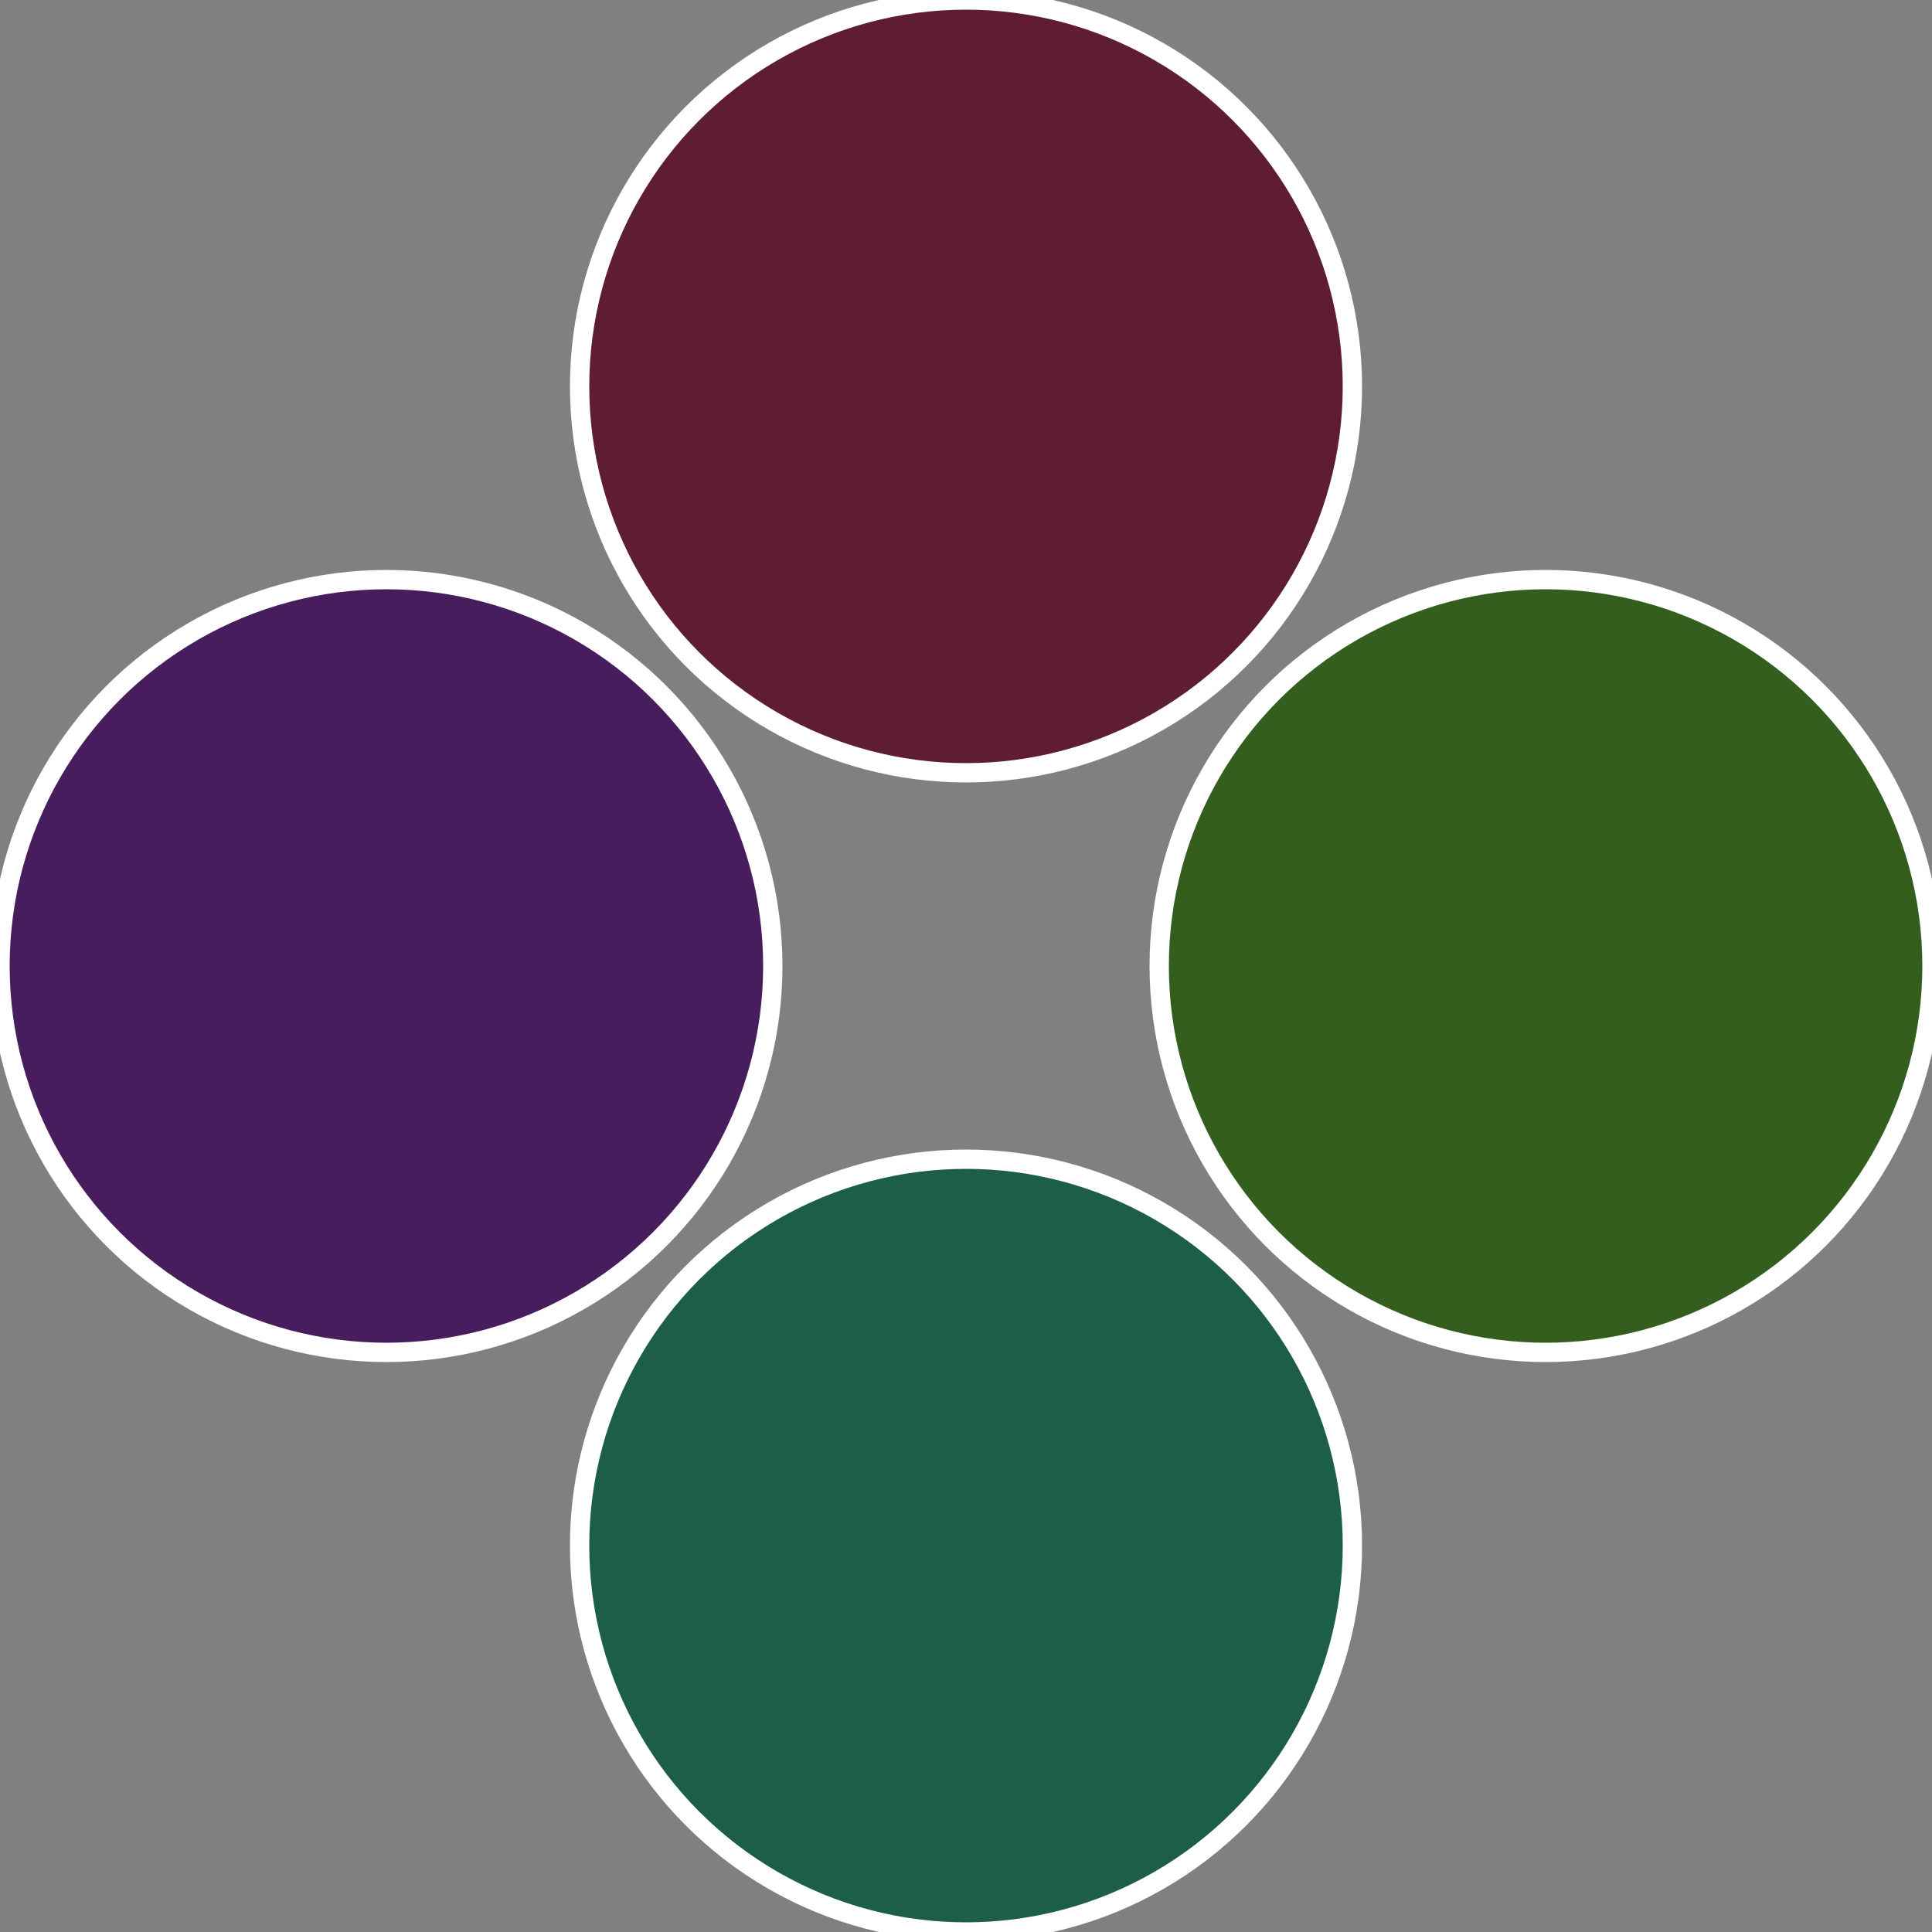 <?xml version="1.0" standalone="no"?>
<svg width="500" height="500" viewBox="-1 -1 2 2" xmlns="http://www.w3.org/2000/svg">
 
                <rect x="-1" y="-1" width="2" height="2" fill="#808080" stroke="none"/>
 
                <circle cx="0.6" cy="0" r="0.4" fill="#335e1d" stroke="#fff" stroke-width="1%" />
             
                <circle cx="3.6739403974421E-17" cy="0.6" r="0.4" fill="#1d5e47" stroke="#fff" stroke-width="1%" />
             
                <circle cx="-0.6" cy="7.3478807948841E-17" r="0.4" fill="#471d5e" stroke="#fff" stroke-width="1%" />
             
                <circle cx="-1.1021821192326E-16" cy="-0.6" r="0.4" fill="#5e1d33" stroke="#fff" stroke-width="1%" />
            </svg>
